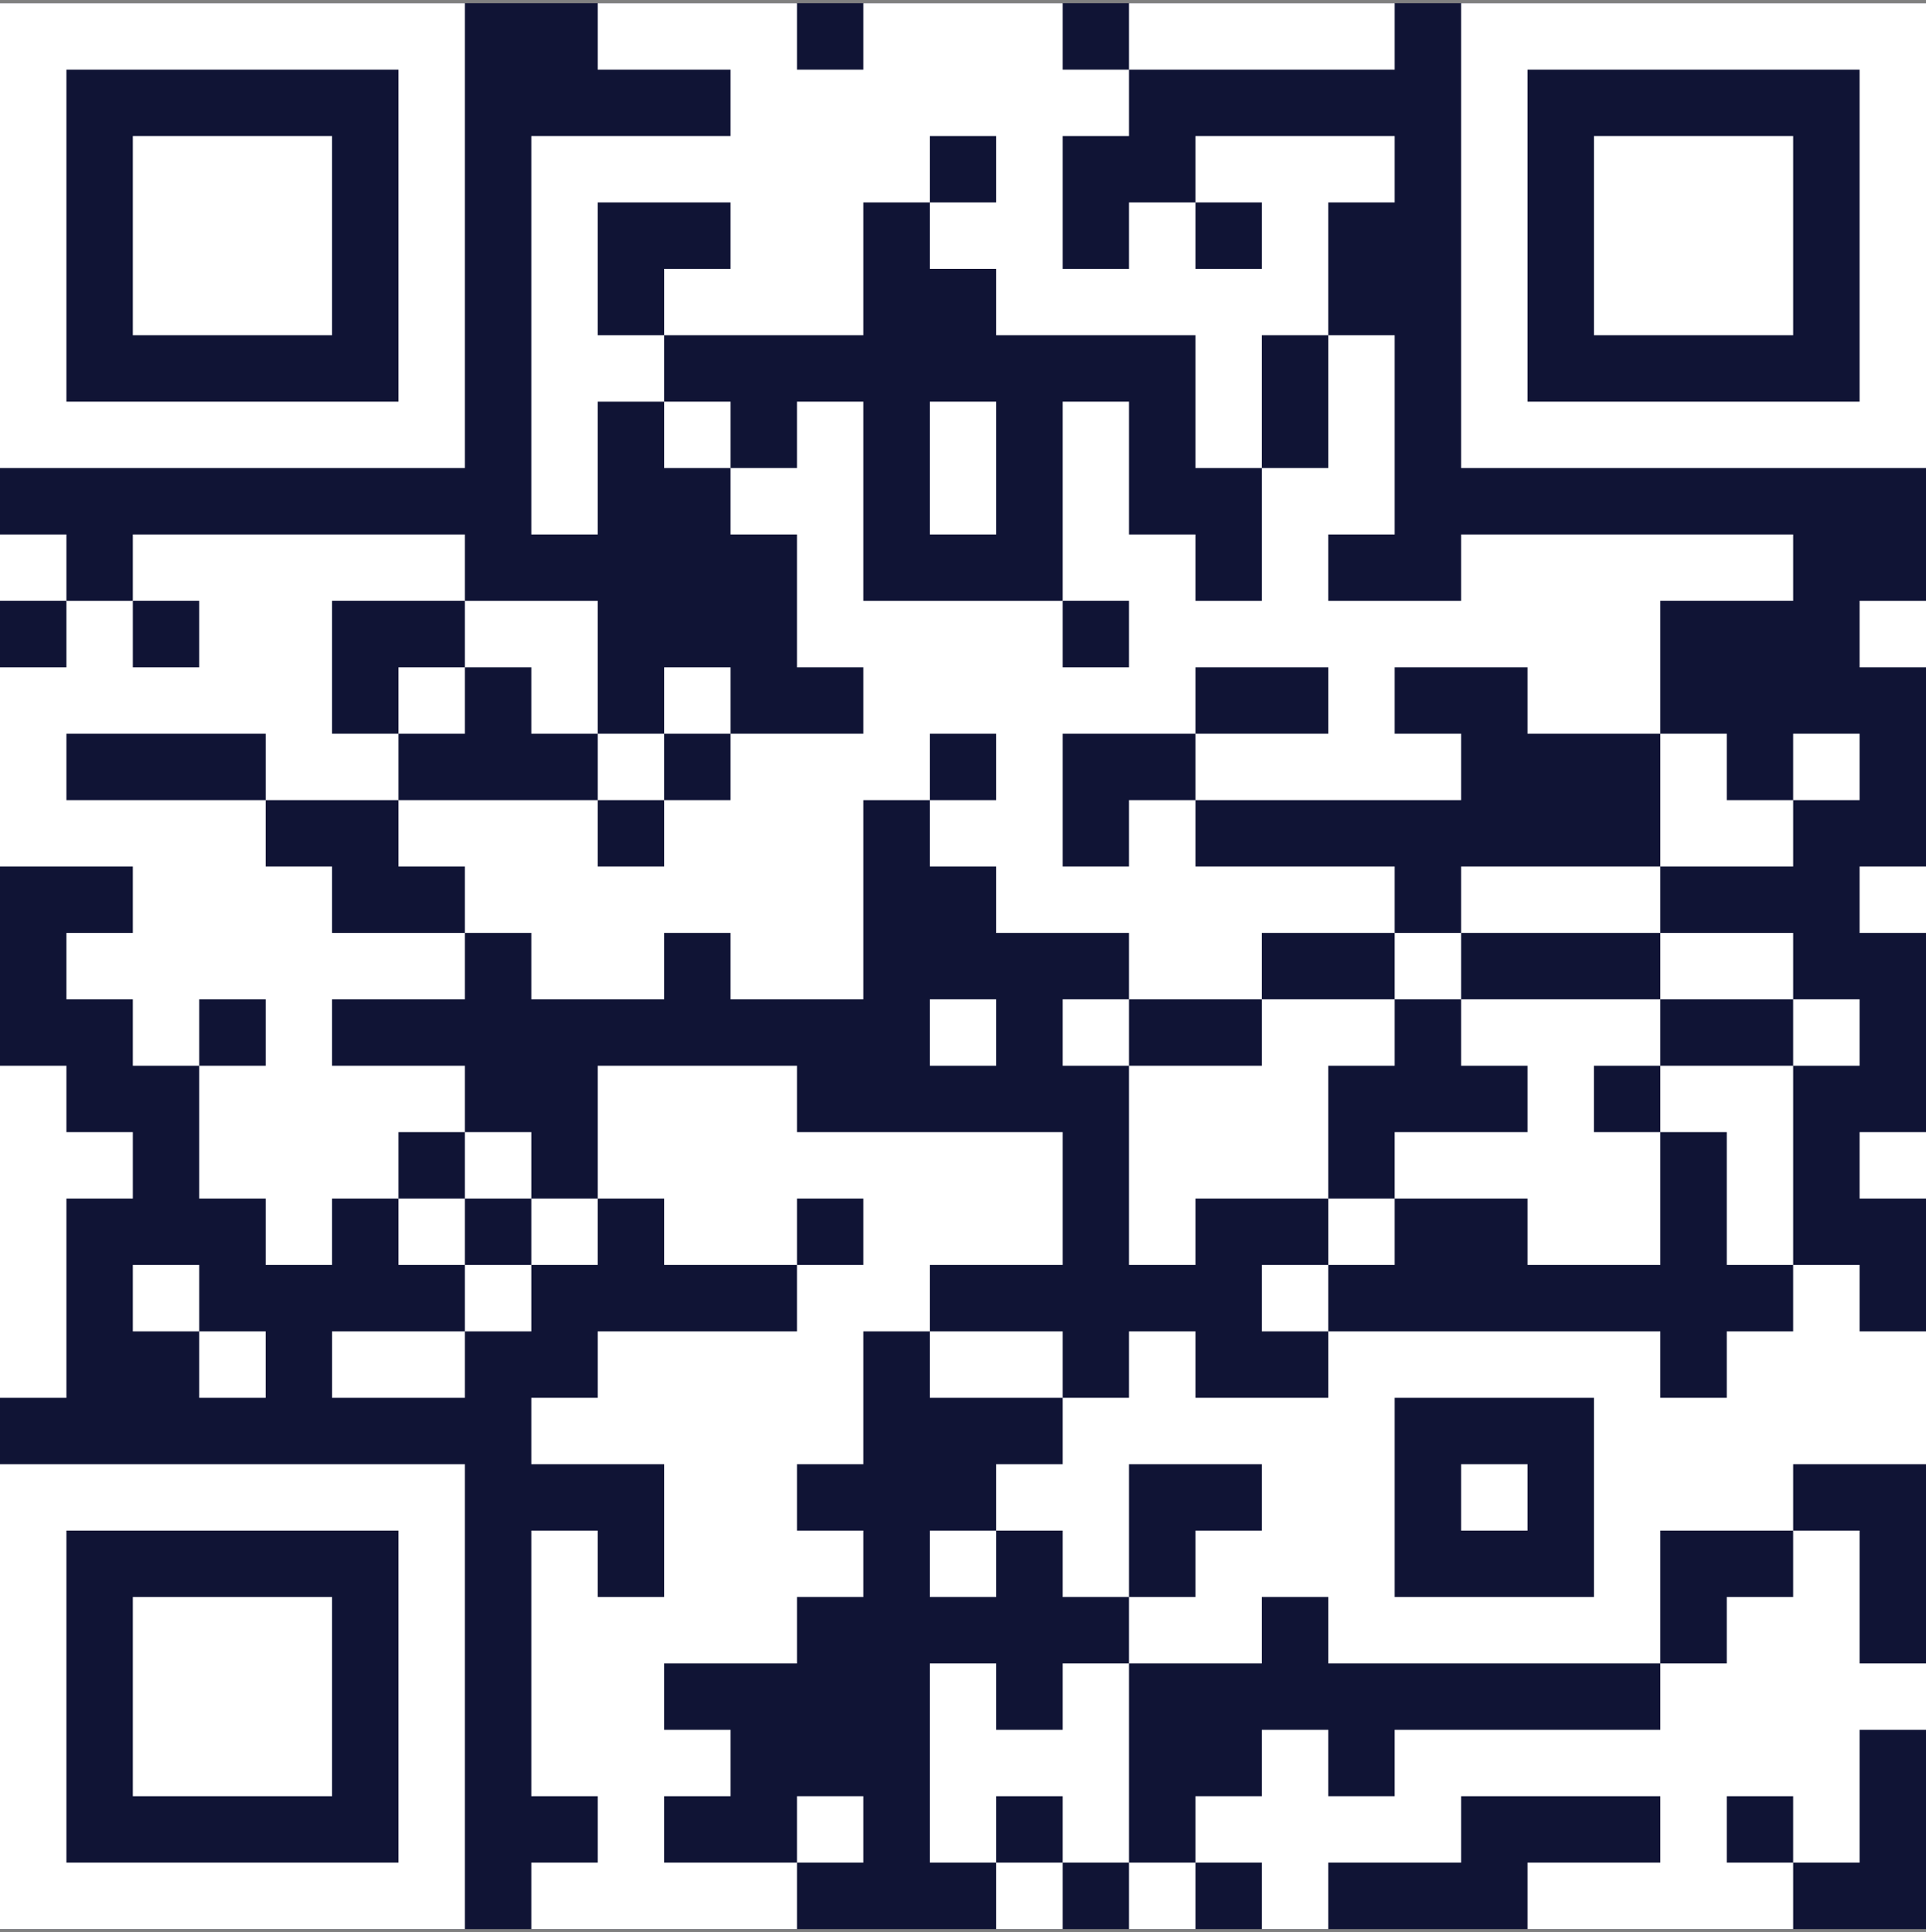 <svg width="300" height="301" viewBox="0 0 300 301" fill="none" xmlns="http://www.w3.org/2000/svg">
<rect x="0" y="0" width="300" height="301" fill="#808080" stroke="none"/>
<g clip-path="url(#clip0_3226_2463)">
<path d="M0 0.5H300V300.5H0V0.5Z" fill="#101435"/>
<path d="M0 5.672H72.414ZM93.103 5.672H124.138ZM134.483 5.672H165.517ZM175.862 5.672H217.241ZM227.586 5.672H300ZM0 16.017H10.345ZM62.069 16.017H72.414ZM113.793 16.017H175.862ZM227.586 16.017H237.931ZM289.655 16.017H300ZM0 26.362H10.345ZM20.69 26.362H51.724ZM62.069 26.362H72.414ZM82.759 26.362H144.828ZM155.172 26.362H165.517ZM186.207 26.362H217.241ZM227.586 26.362H237.931ZM248.276 26.362H279.31ZM289.655 26.362H300ZM0 36.707H10.345ZM20.69 36.707H51.724ZM62.069 36.707H72.414ZM82.759 36.707H93.103ZM113.793 36.707H134.483ZM144.828 36.707H165.517ZM175.862 36.707H186.207ZM196.552 36.707H206.897ZM227.586 36.707H237.931ZM248.276 36.707H279.31ZM289.655 36.707H300ZM0 47.052H10.345ZM20.69 47.052H51.724ZM62.069 47.052H72.414ZM82.759 47.052H93.103ZM103.448 47.052H134.483ZM155.172 47.052H206.897ZM227.586 47.052H237.931ZM248.276 47.052H279.31ZM289.655 47.052H300ZM0 57.397H10.345ZM62.069 57.397H72.414ZM82.759 57.397H103.448ZM186.207 57.397H196.552ZM206.897 57.397H217.241ZM227.586 57.397H237.931ZM289.655 57.397H300ZM0 67.741H72.414ZM82.759 67.741H93.103ZM103.448 67.741H113.793ZM124.138 67.741H134.483ZM144.828 67.741H155.172ZM165.517 67.741H175.862ZM186.207 67.741H196.552ZM206.897 67.741H217.241ZM227.586 67.741H300ZM82.759 78.086H93.103ZM113.793 78.086H134.483ZM144.828 78.086H155.172ZM165.517 78.086H175.862ZM196.552 78.086H217.241ZM0 88.431H10.345ZM20.69 88.431H72.414ZM124.138 88.431H134.483ZM165.517 88.431H186.207ZM196.552 88.431H206.897ZM227.586 88.431H279.31ZM10.345 98.776H20.69ZM31.035 98.776H51.724ZM72.414 98.776H93.103ZM124.138 98.776H165.517ZM175.862 98.776H258.621ZM289.655 98.776H300ZM0 109.121H51.724ZM62.069 109.121H72.414ZM82.759 109.121H93.103ZM103.448 109.121H113.793ZM134.483 109.121H186.207ZM206.897 109.121H217.241ZM237.931 109.121H258.621ZM0 119.466H10.345ZM41.379 119.466H62.069ZM93.103 119.466H103.448ZM113.793 119.466H144.828ZM155.172 119.466H165.517ZM186.207 119.466H227.586ZM258.621 119.466H268.966ZM279.31 119.466H289.655ZM0 129.81H41.379ZM62.069 129.81H93.103ZM103.448 129.81H134.483ZM144.828 129.81H165.517ZM175.862 129.81H186.207ZM258.621 129.81H279.31ZM20.69 140.155H51.724ZM72.414 140.155H134.483ZM155.172 140.155H217.241ZM227.586 140.155H258.621ZM289.655 140.155H300ZM10.345 150.5H72.414ZM82.759 150.5H103.448ZM113.793 150.5H134.483ZM175.862 150.5H196.552ZM217.241 150.5H227.586ZM258.621 150.5H279.31ZM20.69 160.845H31.035ZM41.379 160.845H51.724ZM144.828 160.845H155.172ZM165.517 160.845H175.862ZM196.552 160.845H217.241ZM227.586 160.845H258.621ZM279.31 160.845H289.655ZM0 171.19H10.345ZM31.035 171.19H72.414ZM93.103 171.19H124.138ZM175.862 171.19H206.897ZM237.931 171.19H248.276ZM258.621 171.19H279.31ZM0 181.534H20.69ZM31.035 181.534H62.069ZM72.414 181.534H82.759ZM93.103 181.534H165.517ZM175.862 181.534H206.897ZM217.241 181.534H258.621ZM268.966 181.534H279.31ZM289.655 181.534H300ZM0 191.879H10.345ZM41.379 191.879H51.724ZM62.069 191.879H72.414ZM82.759 191.879H93.103ZM103.448 191.879H124.138ZM134.483 191.879H165.517ZM175.862 191.879H186.207ZM206.897 191.879H217.241ZM237.931 191.879H258.621ZM268.966 191.879H279.31ZM0 202.224H10.345ZM20.69 202.224H31.035ZM72.414 202.224H82.759ZM124.138 202.224H144.828ZM196.552 202.224H206.897ZM279.31 202.224H289.655ZM0 212.569H10.345ZM31.035 212.569H41.379ZM51.724 212.569H72.414ZM93.103 212.569H134.483ZM144.828 212.569H165.517ZM175.862 212.569H186.207ZM206.897 212.569H258.621ZM268.966 212.569H300ZM82.759 222.914H134.483ZM165.517 222.914H217.241ZM248.276 222.914H300ZM0 233.259H72.414ZM103.448 233.259H124.138ZM155.172 233.259H175.862ZM196.552 233.259H217.241ZM227.586 233.259H237.931ZM248.276 233.259H279.31ZM0 243.603H10.345ZM62.069 243.603H72.414ZM82.759 243.603H93.103ZM103.448 243.603H134.483ZM144.828 243.603H155.172ZM165.517 243.603H175.862ZM186.207 243.603H217.241ZM248.276 243.603H258.621ZM279.31 243.603H289.655ZM0 253.948H10.345ZM20.69 253.948H51.724ZM62.069 253.948H72.414ZM82.759 253.948H124.138ZM175.862 253.948H196.552ZM206.897 253.948H258.621ZM268.966 253.948H289.655ZM0 264.293H10.345ZM20.69 264.293H51.724ZM62.069 264.293H72.414ZM82.759 264.293H103.448ZM144.828 264.293H155.172ZM165.517 264.293H175.862ZM258.621 264.293H300ZM0 274.638H10.345ZM20.69 274.638H51.724ZM62.069 274.638H72.414ZM82.759 274.638H113.793ZM144.828 274.638H175.862ZM196.552 274.638H206.897ZM217.241 274.638H289.655ZM0 284.983H10.345ZM62.069 284.983H72.414ZM93.103 284.983H103.448ZM124.138 284.983H134.483ZM144.828 284.983H155.172ZM165.517 284.983H175.862ZM186.207 284.983H227.586ZM258.621 284.983H268.966ZM279.31 284.983H289.655ZM0 295.328H72.414ZM82.759 295.328H124.138ZM155.172 295.328H165.517ZM175.862 295.328H186.207ZM196.552 295.328H206.897ZM237.931 295.328H279.31Z" fill="white"/>
<path d="M0 5.672H72.414M93.103 5.672H124.138M134.483 5.672H165.517M175.862 5.672H217.241M227.586 5.672H300M0 16.017H10.345M62.069 16.017H72.414M113.793 16.017H175.862M227.586 16.017H237.931M289.655 16.017H300M0 26.362H10.345M20.69 26.362H51.724M62.069 26.362H72.414M82.759 26.362H144.828M155.172 26.362H165.517M186.207 26.362H217.241M227.586 26.362H237.931M248.276 26.362H279.31M289.655 26.362H300M0 36.707H10.345M20.69 36.707H51.724M62.069 36.707H72.414M82.759 36.707H93.103M113.793 36.707H134.483M144.828 36.707H165.517M175.862 36.707H186.207M196.552 36.707H206.897M227.586 36.707H237.931M248.276 36.707H279.31M289.655 36.707H300M0 47.052H10.345M20.69 47.052H51.724M62.069 47.052H72.414M82.759 47.052H93.103M103.448 47.052H134.483M155.172 47.052H206.897M227.586 47.052H237.931M248.276 47.052H279.31M289.655 47.052H300M0 57.397H10.345M62.069 57.397H72.414M82.759 57.397H103.448M186.207 57.397H196.552M206.897 57.397H217.241M227.586 57.397H237.931M289.655 57.397H300M0 67.741H72.414M82.759 67.741H93.103M103.448 67.741H113.793M124.138 67.741H134.483M144.828 67.741H155.172M165.517 67.741H175.862M186.207 67.741H196.552M206.897 67.741H217.241M227.586 67.741H300M82.759 78.086H93.103M113.793 78.086H134.483M144.828 78.086H155.172M165.517 78.086H175.862M196.552 78.086H217.241M0 88.431H10.345M20.69 88.431H72.414M124.138 88.431H134.483M165.517 88.431H186.207M196.552 88.431H206.897M227.586 88.431H279.31M10.345 98.776H20.69M31.035 98.776H51.724M72.414 98.776H93.103M124.138 98.776H165.517M175.862 98.776H258.621M289.655 98.776H300M0 109.121H51.724M62.069 109.121H72.414M82.759 109.121H93.103M103.448 109.121H113.793M134.483 109.121H186.207M206.897 109.121H217.241M237.931 109.121H258.621M0 119.466H10.345M41.379 119.466H62.069M93.103 119.466H103.448M113.793 119.466H144.828M155.172 119.466H165.517M186.207 119.466H227.586M258.621 119.466H268.966M279.31 119.466H289.655M0 129.81H41.379M62.069 129.81H93.103M103.448 129.81H134.483M144.828 129.81H165.517M175.862 129.81H186.207M258.621 129.81H279.31M20.69 140.155H51.724M72.414 140.155H134.483M155.172 140.155H217.241M227.586 140.155H258.621M289.655 140.155H300M10.345 150.5H72.414M82.759 150.5H103.448M113.793 150.5H134.483M175.862 150.5H196.552M217.241 150.5H227.586M258.621 150.5H279.31M20.69 160.845H31.035M41.379 160.845H51.724M144.828 160.845H155.172M165.517 160.845H175.862M196.552 160.845H217.241M227.586 160.845H258.621M279.31 160.845H289.655M0 171.19H10.345M31.035 171.19H72.414M93.103 171.19H124.138M175.862 171.19H206.897M237.931 171.19H248.276M258.621 171.19H279.31M0 181.534H20.69M31.035 181.534H62.069M72.414 181.534H82.759M93.103 181.534H165.517M175.862 181.534H206.897M217.241 181.534H258.621M268.966 181.534H279.31M289.655 181.534H300M0 191.879H10.345M41.379 191.879H51.724M62.069 191.879H72.414M82.759 191.879H93.103M103.448 191.879H124.138M134.483 191.879H165.517M175.862 191.879H186.207M206.897 191.879H217.241M237.931 191.879H258.621M268.966 191.879H279.31M0 202.224H10.345M20.69 202.224H31.035M72.414 202.224H82.759M124.138 202.224H144.828M196.552 202.224H206.897M279.31 202.224H289.655M0 212.569H10.345M31.035 212.569H41.379M51.724 212.569H72.414M93.103 212.569H134.483M144.828 212.569H165.517M175.862 212.569H186.207M206.897 212.569H258.621M268.966 212.569H300M82.759 222.914H134.483M165.517 222.914H217.241M248.276 222.914H300M0 233.259H72.414M103.448 233.259H124.138M155.172 233.259H175.862M196.552 233.259H217.241M227.586 233.259H237.931M248.276 233.259H279.31M0 243.603H10.345M62.069 243.603H72.414M82.759 243.603H93.103M103.448 243.603H134.483M144.828 243.603H155.172M165.517 243.603H175.862M186.207 243.603H217.241M248.276 243.603H258.621M279.31 243.603H289.655M0 253.948H10.345M20.69 253.948H51.724M62.069 253.948H72.414M82.759 253.948H124.138M175.862 253.948H196.552M206.897 253.948H258.621M268.966 253.948H289.655M0 264.293H10.345M20.69 264.293H51.724M62.069 264.293H72.414M82.759 264.293H103.448M144.828 264.293H155.172M165.517 264.293H175.862M258.621 264.293H300M0 274.638H10.345M20.69 274.638H51.724M62.069 274.638H72.414M82.759 274.638H113.793M144.828 274.638H175.862M196.552 274.638H206.897M217.241 274.638H289.655M0 284.983H10.345M62.069 284.983H72.414M93.103 284.983H103.448M124.138 284.983H134.483M144.828 284.983H155.172M165.517 284.983H175.862M186.207 284.983H227.586M258.621 284.983H268.966M279.31 284.983H289.655M0 295.328H72.414M82.759 295.328H124.138M155.172 295.328H165.517M175.862 295.328H186.207M196.552 295.328H206.897M237.931 295.328H279.31" stroke="white" stroke-width="10.345"/>
</g>
<defs>
<clipPath id="clip0_3226_2463">
<rect width="300" height="300" fill="white" transform="translate(0 0.5)"/>
</clipPath>
</defs>
</svg>
